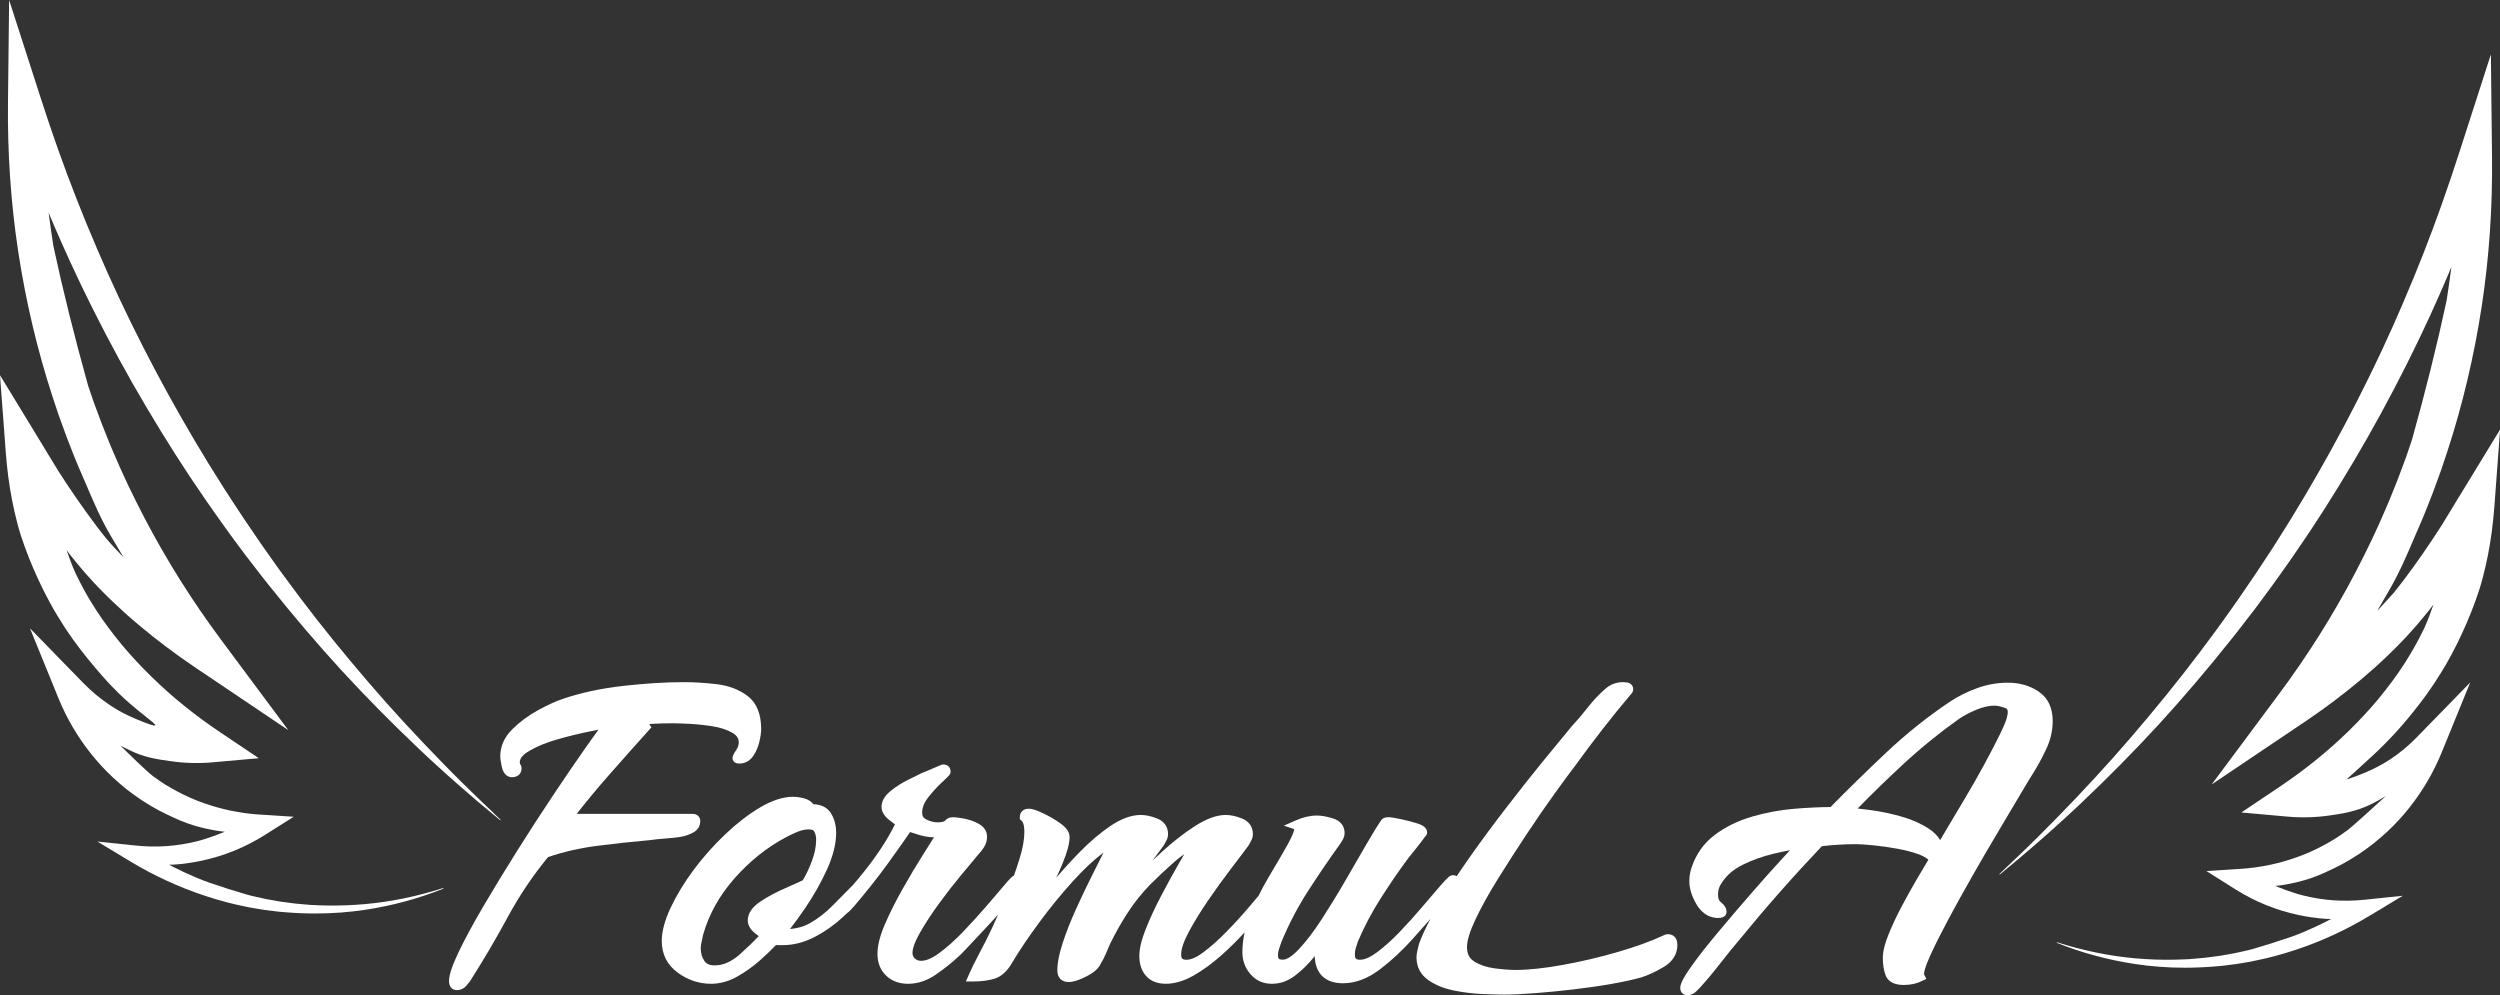 <?xml version="1.0" encoding="UTF-8"?> <svg xmlns="http://www.w3.org/2000/svg" width="103" height="41" viewBox="0 0 103 41" fill="none"><rect x="0" y="0" width="103" height="41" fill="#333333" stroke="none"/><path d="M28.065 34.472C28.196 34.454 28.341 34.406 28.511 34.327C28.73 34.223 28.851 34.046 28.851 33.828C28.851 33.684 28.75 33.531 28.529 33.531H23.761C24.182 32.992 24.625 32.458 25.083 31.939C25.636 31.31 26.191 30.684 26.735 30.082L26.837 29.967L26.755 29.837C26.755 29.837 26.752 29.831 26.749 29.829C27.073 29.808 27.393 29.799 27.707 29.799C27.856 29.799 28.083 29.806 28.401 29.821C28.704 29.837 29.029 29.871 29.364 29.924C29.682 29.974 29.954 30.065 30.174 30.191C30.408 30.328 30.436 30.477 30.436 30.577C30.436 30.692 30.406 30.792 30.343 30.883C30.204 31.084 30.179 31.162 30.179 31.233C30.179 31.242 30.182 31.459 30.453 31.459C30.692 31.459 30.892 31.352 31.032 31.148C31.147 30.98 31.232 30.784 31.284 30.566C31.335 30.354 31.36 30.182 31.36 30.04C31.36 29.414 31.172 28.955 30.799 28.673C30.451 28.41 30.023 28.247 29.527 28.188C29.06 28.133 28.597 28.105 28.154 28.105C27.416 28.105 26.585 28.157 25.681 28.258C24.771 28.361 23.932 28.541 23.189 28.793C22.896 28.891 22.55 29.049 22.158 29.265C21.761 29.483 21.405 29.747 21.104 30.048C20.777 30.375 20.611 30.749 20.611 31.163C20.611 31.257 20.632 31.398 20.674 31.592C20.755 31.965 20.974 32.021 21.096 32.021C21.334 32.021 21.488 31.876 21.488 31.653C21.488 31.604 21.474 31.534 21.42 31.462C21.419 31.448 21.416 31.428 21.416 31.397C21.416 31.241 21.552 31.084 21.819 30.929C22.138 30.743 22.529 30.585 22.98 30.458C23.444 30.326 23.889 30.218 24.302 30.134C24.434 30.107 24.553 30.083 24.659 30.064C24.504 30.273 24.319 30.531 24.106 30.835C23.721 31.383 23.282 32.027 22.802 32.745C22.319 33.468 21.821 34.237 21.322 35.03C20.829 35.815 20.361 36.579 19.935 37.305C19.512 38.024 19.165 38.663 18.906 39.203C18.628 39.782 18.499 40.171 18.499 40.425C18.499 40.696 18.672 40.793 18.82 40.793C18.969 40.793 19.102 40.736 19.198 40.629C19.256 40.562 19.31 40.496 19.359 40.431L19.369 40.418C19.916 39.56 20.44 38.67 20.924 37.774C21.391 36.909 21.947 36.083 22.578 35.312C23.217 35.094 23.895 34.939 24.593 34.85C25.318 34.757 26.041 34.678 26.743 34.617H26.754C26.967 34.586 27.186 34.563 27.408 34.547C27.639 34.532 27.862 34.507 28.067 34.476L28.065 34.472Z" fill="white"></path><path d="M68.726 38.488C68.661 38.488 68.588 38.509 68.499 38.555C68.009 38.784 67.387 39.008 66.652 39.222C65.914 39.437 65.151 39.616 64.386 39.755C63.629 39.892 62.974 39.962 62.441 39.962C62.2 39.962 61.905 39.939 61.565 39.894C61.244 39.851 60.964 39.755 60.732 39.608C60.533 39.481 60.44 39.295 60.44 39.02C60.44 38.745 60.556 38.375 60.784 37.891C61.022 37.386 61.334 36.821 61.711 36.215C62.09 35.604 62.492 34.98 62.904 34.36C63.313 33.743 63.702 33.179 64.06 32.683C64.414 32.191 64.697 31.808 64.905 31.536C65.264 31.039 65.637 30.541 66.014 30.058C66.392 29.572 66.787 29.084 67.189 28.608C67.237 28.558 67.289 28.492 67.289 28.4C67.289 28.251 67.189 28.14 67.032 28.117C66.965 28.108 66.914 28.104 66.874 28.104C66.589 28.104 66.338 28.2 66.131 28.387C65.887 28.598 65.645 28.856 65.412 29.152C65.191 29.434 64.97 29.694 64.755 29.923L64.748 29.931C64.448 30.29 64.064 30.758 63.573 31.36C63.103 31.939 62.6 32.574 62.081 33.248C61.557 33.924 61.047 34.616 60.563 35.302C60.372 35.572 60.191 35.837 60.017 36.097C59.972 36.072 59.92 36.057 59.862 36.057C59.751 36.057 59.676 36.11 59.355 36.478C59.15 36.714 58.896 37.009 58.603 37.356C58.308 37.705 57.995 38.052 57.673 38.388C57.356 38.721 57.04 39.004 56.737 39.231C56.461 39.437 56.227 39.541 56.038 39.541C55.869 39.541 55.82 39.492 55.82 39.322C55.82 39.233 55.833 39.148 55.857 39.066C55.887 38.969 55.916 38.875 55.947 38.786C56.206 38.178 56.519 37.584 56.878 37.022C57.241 36.451 57.621 35.897 58.003 35.379L58.378 34.911C58.494 34.767 58.605 34.621 58.708 34.475C58.762 34.434 58.797 34.369 58.797 34.293C58.797 34.049 58.494 33.957 58.348 33.911C58.137 33.847 57.914 33.79 57.684 33.742C57.364 33.676 57.263 33.667 57.209 33.667C57.056 33.667 56.951 33.715 56.895 33.811C56.75 34.019 56.554 34.339 56.294 34.787C56.036 35.232 55.747 35.731 55.427 36.284C55.108 36.836 54.782 37.367 54.459 37.866C54.139 38.361 53.822 38.776 53.519 39.102C53.182 39.463 52.968 39.539 52.847 39.539C52.693 39.539 52.652 39.497 52.652 39.345C52.652 39.26 52.668 39.173 52.699 39.086C52.738 38.979 52.772 38.879 52.803 38.786C53.109 38.054 53.473 37.359 53.886 36.719C54.305 36.068 54.754 35.41 55.221 34.757C55.255 34.706 55.288 34.652 55.323 34.593C55.371 34.507 55.397 34.414 55.397 34.317C55.397 34.147 55.333 33.842 54.9 33.713C54.644 33.636 54.434 33.6 54.255 33.6C53.978 33.6 53.682 33.669 53.375 33.805L52.895 34.017L53.322 34.16C53.312 34.239 53.26 34.424 53.033 34.827C52.824 35.197 52.572 35.628 52.285 36.109C52.13 36.367 51.986 36.635 51.852 36.906C51.736 37.044 51.609 37.194 51.472 37.356C51.177 37.704 50.861 38.051 50.531 38.387C50.204 38.721 49.885 39.005 49.582 39.232C49.306 39.438 49.072 39.542 48.883 39.542C48.714 39.542 48.664 39.493 48.664 39.324C48.664 39.093 48.771 38.78 48.98 38.391C49.201 37.978 49.474 37.536 49.789 37.076C50.105 36.615 50.418 36.183 50.721 35.786C51.02 35.398 51.26 35.077 51.439 34.835L51.457 34.805C51.486 34.746 51.515 34.692 51.545 34.64C51.594 34.554 51.619 34.462 51.619 34.364C51.619 34.064 51.457 33.835 51.161 33.718C50.918 33.623 50.696 33.576 50.5 33.576C50.133 33.576 49.71 33.729 49.241 34.029C48.796 34.313 48.342 34.668 47.889 35.079C47.748 35.206 47.612 35.334 47.478 35.462C47.631 35.253 47.787 35.044 47.943 34.836L47.962 34.805C47.991 34.746 48.02 34.692 48.05 34.64C48.099 34.554 48.124 34.462 48.124 34.364C48.124 34.064 47.962 33.835 47.666 33.718C47.423 33.623 47.201 33.576 47.005 33.576C46.622 33.576 46.205 33.725 45.765 34.019C45.35 34.298 44.929 34.653 44.514 35.075C44.157 35.439 43.822 35.804 43.516 36.165C43.609 35.967 43.699 35.766 43.782 35.564C43.974 35.098 44.067 34.744 44.067 34.481C44.067 34.284 43.936 34.096 43.664 33.905C43.444 33.751 43.208 33.614 42.964 33.501C42.692 33.374 42.513 33.318 42.385 33.318C42.132 33.318 42.017 33.49 42.017 33.661V33.746L42.128 33.856C42.156 33.907 42.174 33.963 42.183 34.022C42.197 34.106 42.204 34.189 42.204 34.27C42.204 34.59 42.136 34.968 42.002 35.39C41.925 35.636 41.849 35.863 41.775 36.074C41.693 36.111 41.589 36.216 41.361 36.49C41.16 36.729 40.915 37.016 40.612 37.365C40.321 37.701 40.003 38.05 39.67 38.398C39.342 38.739 39.016 39.031 38.7 39.263C38.409 39.478 38.158 39.586 37.953 39.586C37.847 39.586 37.764 39.555 37.693 39.489C37.625 39.426 37.594 39.351 37.594 39.252C37.594 39.127 37.646 38.885 37.896 38.44C38.11 38.059 38.378 37.649 38.691 37.222C39.006 36.791 39.319 36.39 39.621 36.027L39.721 35.908C39.973 35.604 40.169 35.369 40.307 35.204C40.394 35.117 40.472 35.016 40.541 34.904C40.623 34.77 40.666 34.628 40.666 34.482C40.666 34.321 40.606 34.096 40.325 33.941C40.151 33.846 39.959 33.776 39.752 33.732C39.548 33.69 39.381 33.67 39.242 33.67C39.113 33.67 38.999 33.726 38.917 33.832C38.843 33.865 38.748 33.881 38.633 33.881C38.478 33.881 38.32 33.841 38.162 33.761C38.043 33.702 37.992 33.617 37.992 33.476C37.992 33.273 38.077 33.063 38.243 32.852C38.431 32.613 38.621 32.404 38.806 32.234C39.131 31.935 39.165 31.894 39.165 31.792C39.165 31.617 39.043 31.495 38.867 31.495C38.818 31.495 38.801 31.495 38.42 31.665C38.128 31.796 38.044 31.823 38.022 31.829L37.416 32.126C37.153 32.257 36.911 32.411 36.7 32.583C36.447 32.786 36.319 33.008 36.319 33.244C36.319 33.434 36.424 33.613 36.629 33.777C36.72 33.849 36.801 33.912 36.872 33.965C36.708 34.292 36.526 34.609 36.327 34.911C36.099 35.261 35.851 35.6 35.588 35.926C35.441 36.11 35.292 36.291 35.139 36.465C34.883 36.721 34.609 36.997 34.324 37.289C34.034 37.587 33.717 37.835 33.382 38.027C33.136 38.169 32.855 38.252 32.548 38.275C32.749 38.018 32.967 37.718 33.195 37.381C33.527 36.891 33.821 36.371 34.068 35.831C34.321 35.276 34.449 34.768 34.449 34.319C34.449 34.001 34.376 33.724 34.229 33.496C34.124 33.333 33.916 33.145 33.512 33.132C33.421 33.017 33.293 32.936 33.136 32.894C32.97 32.85 32.814 32.828 32.674 32.828C32.263 32.828 31.806 32.975 31.316 33.266C30.843 33.546 30.361 33.917 29.884 34.37C29.408 34.821 28.97 35.314 28.582 35.834C28.193 36.356 27.875 36.879 27.635 37.389C27.388 37.913 27.264 38.375 27.264 38.762C27.264 39.312 27.485 39.753 27.921 40.072C28.338 40.378 28.801 40.532 29.297 40.532C29.658 40.532 30.019 40.434 30.37 40.237C30.702 40.051 31.017 39.826 31.309 39.568C31.559 39.346 31.781 39.134 31.972 38.934C32.007 38.939 32.042 38.94 32.076 38.94H32.252C32.69 38.94 33.132 38.826 33.566 38.602C33.988 38.383 34.38 38.105 34.737 37.775C34.789 37.727 34.84 37.677 34.889 37.629C34.976 37.57 35.077 37.47 35.209 37.313C35.394 37.096 35.613 36.831 35.858 36.525C36.11 36.21 36.361 35.881 36.603 35.546C36.841 35.216 37.055 34.917 37.239 34.654C37.352 34.492 37.435 34.37 37.496 34.281C37.625 34.324 37.758 34.366 37.893 34.406C38.094 34.465 38.291 34.495 38.48 34.496C38.348 34.707 38.2 34.944 38.036 35.202C37.755 35.646 37.468 36.125 37.187 36.626C36.903 37.13 36.658 37.617 36.461 38.072C36.252 38.555 36.152 38.956 36.152 39.299C36.152 39.668 36.272 39.968 36.507 40.195C36.741 40.419 37.045 40.532 37.411 40.532C37.811 40.532 38.202 40.402 38.571 40.144C38.911 39.908 39.212 39.668 39.466 39.431C39.515 39.392 39.613 39.305 39.858 39.039C40.046 38.837 40.268 38.599 40.525 38.327C40.725 38.117 40.924 37.899 41.122 37.678C40.973 38.027 40.807 38.383 40.628 38.739C40.521 38.952 40.403 39.179 40.279 39.413C40.154 39.645 40.034 39.894 39.92 40.151L39.794 40.436H40.106C40.438 40.436 40.731 40.397 40.976 40.321C41.252 40.236 41.492 40.02 41.689 39.681C41.98 39.191 42.351 38.638 42.792 38.038C43.232 37.437 43.709 36.853 44.21 36.3C44.641 35.822 45.063 35.428 45.466 35.124L44.956 36.143C44.744 36.563 44.53 37.016 44.319 37.483C44.106 37.954 43.926 38.413 43.783 38.849C43.635 39.302 43.562 39.672 43.562 39.975C43.562 40.279 43.739 40.46 44.024 40.46C44.215 40.46 44.456 40.384 44.762 40.227C45.074 40.067 45.269 39.894 45.354 39.696C45.434 39.567 45.503 39.432 45.561 39.293C45.615 39.163 45.672 39.028 45.733 38.894C45.947 38.452 46.191 38.018 46.459 37.607C46.724 37.199 47.035 36.808 47.382 36.448C47.689 36.142 48.022 35.831 48.371 35.521C48.507 35.4 48.649 35.288 48.794 35.187C48.732 35.293 48.667 35.405 48.598 35.525C48.356 35.944 48.106 36.4 47.856 36.877C47.603 37.356 47.387 37.819 47.214 38.252C47.031 38.709 46.941 39.081 46.941 39.392C46.941 39.722 47.033 39.995 47.213 40.203C47.401 40.42 47.678 40.531 48.036 40.531C48.394 40.531 48.784 40.416 49.182 40.189C49.561 39.972 49.934 39.7 50.295 39.381C50.644 39.072 50.975 38.746 51.278 38.413C51.218 38.691 51.186 38.964 51.186 39.23C51.186 39.574 51.298 39.879 51.516 40.133C51.743 40.397 52.04 40.532 52.398 40.532C52.757 40.532 53.066 40.416 53.367 40.187C53.643 39.975 53.899 39.724 54.129 39.439C54.141 39.423 54.153 39.408 54.165 39.393C54.189 40.114 54.602 40.51 55.329 40.51C55.841 40.51 56.352 40.318 56.848 39.942C57.318 39.585 57.765 39.17 58.177 38.711C58.459 38.398 58.711 38.113 58.934 37.859C58.731 38.24 58.574 38.582 58.466 38.881L58.458 38.909C58.443 38.984 58.424 39.062 58.402 39.142C58.374 39.244 58.36 39.345 58.36 39.44C58.36 39.837 58.523 40.151 58.844 40.378C59.132 40.581 59.485 40.725 59.895 40.808C60.286 40.888 60.68 40.936 61.064 40.953C61.451 40.969 61.746 40.977 61.963 40.977C62.308 40.977 62.739 40.958 63.245 40.918C63.745 40.88 64.272 40.828 64.813 40.765C65.351 40.702 65.876 40.628 66.372 40.541C66.87 40.454 67.291 40.362 67.629 40.266C67.892 40.184 68.194 40.044 68.526 39.85C68.912 39.625 69.108 39.314 69.108 38.926C69.108 38.604 68.906 38.488 68.716 38.488H68.726ZM28.904 38.82C28.927 38.721 28.946 38.622 28.963 38.527C29.203 37.676 29.642 36.888 30.266 36.184C30.895 35.473 31.606 34.906 32.38 34.496C32.513 34.423 32.672 34.348 32.852 34.272C33.014 34.205 33.17 34.171 33.313 34.171C33.499 34.171 33.535 34.234 33.545 34.254C33.599 34.348 33.625 34.464 33.625 34.599C33.625 34.869 33.566 35.164 33.45 35.475C33.338 35.774 33.212 36.04 33.075 36.267C32.919 36.343 32.68 36.45 32.364 36.588C31.995 36.748 31.653 36.93 31.347 37.13C30.991 37.364 30.809 37.63 30.809 37.919C30.809 38.106 30.905 38.281 31.093 38.438C31.153 38.487 31.208 38.531 31.26 38.569C31.044 38.798 30.785 39.046 30.489 39.312C30.141 39.622 29.799 39.774 29.442 39.774C29.179 39.774 29.077 39.671 29.022 39.592C28.921 39.448 28.871 39.275 28.871 39.066C28.871 38.988 28.881 38.905 28.901 38.819L28.904 38.82Z" fill="white"></path><path d="M83.989 28.488C83.627 28.248 83.203 28.127 82.726 28.127C82.297 28.127 81.871 28.201 81.461 28.35C81.057 28.494 80.679 28.684 80.337 28.91C79.425 29.521 78.548 30.22 77.731 30.989C76.94 31.733 76.162 32.493 75.417 33.25C74.966 33.253 74.465 33.277 73.927 33.321C73.346 33.37 72.76 33.478 72.187 33.644C71.603 33.814 71.084 34.07 70.642 34.403C70.188 34.746 69.864 35.209 69.682 35.775C69.629 35.936 69.601 36.115 69.601 36.307C69.601 36.608 69.701 36.93 69.899 37.264C70.171 37.724 70.534 37.821 70.79 37.821C71.11 37.821 71.134 37.629 71.134 37.57C71.134 37.425 71.052 37.289 70.882 37.154C70.815 37.101 70.783 36.997 70.783 36.846C70.783 36.67 70.831 36.518 70.931 36.38L70.939 36.37C71.135 36.06 71.428 35.809 71.806 35.625C72.205 35.429 72.633 35.278 73.076 35.173C73.311 35.117 73.534 35.07 73.747 35.03C73.653 35.133 73.544 35.251 73.419 35.386C73.053 35.782 72.634 36.251 72.172 36.783C71.719 37.303 71.261 37.839 70.811 38.376C70.363 38.909 69.989 39.385 69.699 39.792C69.283 40.374 69.227 40.581 69.227 40.706C69.227 40.881 69.349 41.002 69.525 41.002C69.656 41.002 69.778 40.949 69.88 40.849L70.007 40.723L70.05 40.678C70.332 40.367 70.611 40.032 70.88 39.684C71.144 39.344 71.41 39.016 71.674 38.705C72.221 38.036 72.787 37.369 73.358 36.723C73.914 36.092 74.487 35.468 75.061 34.863C75.282 34.836 75.505 34.817 75.726 34.803C75.975 34.787 76.223 34.78 76.465 34.78C76.628 34.78 76.865 34.795 77.172 34.825C77.479 34.857 77.809 34.903 78.153 34.964C78.491 35.024 78.795 35.104 79.056 35.2C79.226 35.264 79.358 35.337 79.45 35.419C79.323 35.631 79.173 35.885 78.998 36.181C78.784 36.544 78.57 36.929 78.36 37.324C78.146 37.727 77.962 38.118 77.811 38.489C77.651 38.884 77.573 39.203 77.573 39.466C77.573 39.756 77.614 40.002 77.694 40.197C77.765 40.372 77.952 40.581 78.433 40.581C78.714 40.581 78.966 40.526 79.181 40.419L79.365 40.33L79.273 40.148C79.273 40.148 79.271 40.139 79.271 40.12C79.271 40.049 79.305 39.855 79.534 39.35C79.719 38.943 79.966 38.451 80.267 37.888C80.575 37.313 80.909 36.708 81.261 36.091C81.618 35.464 81.973 34.856 82.315 34.282C82.659 33.705 82.96 33.197 83.218 32.761C83.474 32.327 83.659 32.022 83.765 31.855C83.956 31.553 84.138 31.218 84.305 30.861C84.482 30.485 84.571 30.099 84.571 29.712C84.571 29.159 84.375 28.747 83.987 28.49L83.989 28.488ZM81.422 29.243C81.693 29.13 81.942 29.072 82.164 29.072C82.294 29.072 82.451 29.107 82.63 29.175C82.671 29.191 82.767 29.228 82.692 29.53C82.673 29.625 82.605 29.83 82.392 30.264C82.215 30.625 81.999 31.04 81.752 31.495C81.504 31.951 81.242 32.413 80.97 32.868C80.696 33.329 80.445 33.749 80.219 34.131C80.111 34.315 80.016 34.475 79.934 34.613C79.829 34.436 79.676 34.281 79.476 34.148C79.155 33.935 78.773 33.765 78.34 33.642C77.921 33.524 77.501 33.435 77.093 33.379C76.889 33.352 76.703 33.329 76.535 33.31C77.128 32.703 77.751 32.098 78.388 31.508C79.128 30.822 79.911 30.186 80.71 29.619C80.9 29.488 81.139 29.361 81.423 29.242L81.422 29.243Z" fill="white"></path><path d="M101.314 20.461C101.227 20.604 101.141 20.746 101.057 20.888C100.909 21.133 100.758 21.385 100.604 21.631C100.374 21.992 100.126 22.366 99.846 22.772C99.562 23.182 99.301 23.543 99.047 23.88C98.822 24.177 98.682 24.35 98.636 24.406L98.634 24.41C98.579 24.477 98.125 24.969 97.939 25.172C98.03 25.017 98.215 24.698 98.448 24.295C98.853 23.595 99.115 22.984 99.476 22.139C99.562 21.939 99.654 21.726 99.754 21.495C99.856 21.262 99.95 21.021 100.042 20.788L100.045 20.78C100.072 20.711 100.1 20.641 100.126 20.572C100.193 20.405 100.262 20.231 100.322 20.059L100.586 19.333L100.83 18.601C101.459 16.679 101.937 14.661 102.25 12.6C102.553 10.609 102.695 8.542 102.671 6.454L102.624 2.241L101.335 6.244C100.851 7.744 100.366 9.113 99.85 10.429C99.595 11.081 99.318 11.754 99.005 12.484C98.912 12.703 98.814 12.925 98.719 13.14C98.665 13.26 98.611 13.382 98.559 13.502C98.462 13.722 98.359 13.942 98.26 14.156C98.205 14.275 98.15 14.393 98.096 14.512C96.832 17.201 95.388 19.825 93.805 22.309C93.678 22.513 93.544 22.716 93.413 22.913C93.341 23.023 93.268 23.134 93.196 23.243C93.027 23.506 92.847 23.767 92.674 24.02L92.259 24.628L91.938 25.084C91.881 25.163 91.825 25.243 91.769 25.322C91.613 25.543 91.452 25.77 91.287 25.991C90.409 27.193 89.482 28.376 88.532 29.509C87.572 30.663 86.57 31.787 85.556 32.852L85.503 32.908C85.011 33.42 84.503 33.949 83.989 34.456C83.713 34.731 83.429 35.005 83.185 35.239C83.012 35.408 82.833 35.576 82.66 35.74C82.564 35.831 82.468 35.922 82.372 36.014L82.389 36.033C83.087 35.459 83.616 35.011 84.103 34.58C84.383 34.337 84.66 34.086 84.929 33.842L84.942 33.83C85.147 33.647 85.352 33.455 85.549 33.27C85.621 33.201 85.694 33.132 85.767 33.065C86.87 32.02 87.934 30.941 88.931 29.858C89.938 28.756 90.924 27.601 91.859 26.427C92.036 26.212 92.209 25.988 92.375 25.772C92.436 25.695 92.495 25.616 92.555 25.539L92.901 25.092L93.343 24.495C93.528 24.245 93.72 23.986 93.902 23.726C93.978 23.618 94.055 23.509 94.131 23.402C94.27 23.207 94.414 23.005 94.55 22.803C95.347 21.656 96.143 20.41 96.982 18.993C97.736 17.722 98.465 16.385 99.149 15.022C99.207 14.904 99.265 14.786 99.324 14.668C99.431 14.452 99.543 14.228 99.648 14.006C99.705 13.887 99.761 13.766 99.818 13.647C99.922 13.43 100.028 13.205 100.13 12.982C100.618 11.908 100.902 11.233 100.999 10.999C100.957 11.309 100.828 12.246 100.802 12.372C100.418 14.166 99.937 16.102 99.372 18.123L99.133 18.825L98.874 19.52C98.815 19.685 98.749 19.85 98.683 20.011C98.657 20.077 98.63 20.143 98.604 20.209L98.601 20.216C98.512 20.439 98.42 20.67 98.321 20.894C98.286 20.975 98.251 21.056 98.216 21.136C98.154 21.28 98.09 21.429 98.024 21.574L97.713 22.246C97.505 22.675 97.283 23.13 97.05 23.572C96.142 25.31 95.082 26.999 93.898 28.588L91.167 32.258L91.122 32.319L94.984 29.72C95.783 29.183 96.558 28.599 97.288 27.985C97.683 27.652 98.036 27.336 98.368 27.015C98.755 26.644 99.088 26.301 99.385 25.965C99.508 25.832 99.626 25.69 99.741 25.552C99.782 25.503 99.823 25.454 99.865 25.404C100.066 25.166 100.195 24.994 100.26 24.903C100.192 25.099 100.018 25.587 99.88 25.88C99.726 26.204 99.578 26.473 99.506 26.601C99.492 26.628 99.48 26.649 99.471 26.664C99.412 26.774 99.344 26.883 99.28 26.988L99.248 27.042C99.219 27.087 99.192 27.133 99.164 27.178C99.117 27.257 99.068 27.339 99.014 27.416C98.723 27.863 98.376 28.328 97.955 28.839C97.589 29.274 97.178 29.714 96.734 30.147C95.905 30.954 94.963 31.714 93.933 32.407L92.343 33.474L94.24 33.644C94.819 33.696 95.405 33.681 95.979 33.597L96.01 33.593C96.493 33.523 97.04 33.444 97.66 33.147C97.95 33.007 98.166 32.879 98.296 32.797C97.945 33.119 96.93 34.048 96.693 34.221C96.576 34.306 96.459 34.387 96.455 34.389C96.426 34.408 96.397 34.429 96.368 34.448C96.317 34.483 96.265 34.518 96.212 34.551C96.18 34.57 96.147 34.59 96.114 34.61C95.983 34.689 95.845 34.771 95.705 34.842C95.352 35.03 94.992 35.191 94.632 35.317C93.885 35.584 93.11 35.745 92.327 35.796L90.943 35.885L90.905 35.887L92.095 36.638C92.496 36.891 92.919 37.109 93.35 37.284C93.781 37.46 94.234 37.599 94.698 37.698C95.404 37.847 95.888 37.863 96.042 37.863C95.85 37.964 95.09 38.357 94.379 38.603C93.864 38.781 93.343 38.946 92.831 39.094L92.634 39.146C92.59 39.157 92.548 39.167 92.505 39.175C92.482 39.18 92.459 39.185 92.436 39.191L92.038 39.278L91.637 39.349C91.613 39.352 91.59 39.357 91.566 39.361C91.523 39.368 91.479 39.377 91.435 39.383L91.233 39.409C91.184 39.415 91.134 39.422 91.086 39.428C91.001 39.439 90.914 39.451 90.83 39.461L90.219 39.515L90.015 39.525C89.903 39.531 89.755 39.538 89.607 39.539C89.08 39.551 88.528 39.532 87.969 39.483C86.902 39.387 85.818 39.164 84.746 38.82L84.738 38.844C85.752 39.252 86.83 39.545 87.942 39.714C88.616 39.818 89.311 39.87 90.018 39.87C90.436 39.87 90.858 39.851 91.282 39.815L91.491 39.798C91.535 39.795 91.581 39.789 91.625 39.783C91.649 39.779 91.674 39.777 91.699 39.773L92.115 39.721L92.53 39.653C92.554 39.649 92.577 39.644 92.601 39.641C92.647 39.633 92.692 39.626 92.738 39.616L92.943 39.573C93.451 39.473 93.983 39.331 94.571 39.137C95.631 38.787 96.663 38.312 97.636 37.724L98.994 36.905L97.4 37.071C96.554 37.159 95.707 37.099 94.883 36.892C94.422 36.777 93.903 36.567 93.743 36.501C93.889 36.489 94.331 36.439 94.955 36.261C95.393 36.137 95.772 35.957 96.078 35.813C96.113 35.796 96.147 35.78 96.181 35.764C96.35 35.685 96.515 35.592 96.675 35.503L96.764 35.452C96.827 35.416 96.89 35.376 96.949 35.339C96.982 35.319 97.013 35.298 97.046 35.278C97.138 35.22 97.233 35.161 97.323 35.094C97.657 34.868 97.996 34.596 98.357 34.261C98.682 33.959 98.986 33.631 99.259 33.285C99.811 32.592 100.263 31.821 100.6 30.995L101.773 28.117L99.588 30.359C99.251 30.71 98.877 31.022 98.474 31.287C97.747 31.768 96.895 32.046 96.672 32.115C96.787 32.014 97.129 31.708 97.717 31.165C97.92 30.977 98.46 30.479 99.062 29.771C99.529 29.22 99.916 28.714 100.245 28.222C100.306 28.135 100.363 28.042 100.419 27.954C100.449 27.906 100.479 27.858 100.509 27.81L100.54 27.763C100.616 27.642 100.694 27.517 100.766 27.392C100.913 27.139 101.065 26.857 101.228 26.53C101.518 25.945 101.776 25.343 101.995 24.739C102.05 24.583 102.105 24.427 102.154 24.272L102.161 24.248C102.184 24.175 102.206 24.106 102.229 24.024L102.293 23.787C102.374 23.476 102.448 23.154 102.511 22.831C102.63 22.214 102.716 21.563 102.766 20.898L103.001 17.747L103.005 17.694L101.319 20.458L101.314 20.461Z" fill="white"></path><path d="M20.338 33.497C20.165 33.335 19.987 33.166 19.814 32.997C19.57 32.762 19.286 32.49 19.01 32.214C18.495 31.709 17.988 31.18 17.497 30.667L17.443 30.611C16.429 29.547 15.427 28.422 14.466 27.267C13.515 26.133 12.588 24.95 11.712 23.749C11.548 23.53 11.386 23.301 11.23 23.08C11.175 23.001 11.118 22.921 11.062 22.843L10.741 22.387L10.325 21.776C10.152 21.523 9.972 21.263 9.804 21C9.732 20.889 9.659 20.778 9.587 20.669C9.457 20.472 9.323 20.269 9.196 20.066C7.613 17.582 6.169 14.96 4.905 12.271C4.851 12.15 4.795 12.031 4.74 11.911C4.64 11.698 4.539 11.479 4.442 11.261C4.389 11.14 4.336 11.02 4.283 10.899C4.187 10.684 4.089 10.463 3.996 10.243C3.683 9.513 3.407 8.84 3.152 8.188C2.634 6.871 2.149 5.502 1.666 4.004L0.376 0L0.329 4.214C0.305 6.3 0.447 8.368 0.75 10.359C1.063 12.42 1.542 14.44 2.17 16.361L2.414 17.094L2.678 17.82C2.738 17.993 2.807 18.167 2.874 18.335C2.9 18.404 2.928 18.473 2.955 18.543C3.047 18.778 3.142 19.021 3.245 19.257C3.353 19.507 3.451 19.735 3.542 19.946C3.915 20.817 4.162 21.393 4.552 22.057C4.802 22.484 5.002 22.814 5.097 22.97C4.933 22.8 4.559 22.409 4.366 22.172C4.195 21.962 4.072 21.802 3.953 21.643C3.699 21.305 3.438 20.944 3.154 20.535C2.875 20.13 2.627 19.756 2.396 19.394C2.243 19.148 2.091 18.896 1.943 18.651C1.857 18.509 1.772 18.367 1.685 18.224L0 15.459L0.24 18.662C0.29 19.327 0.376 19.978 0.495 20.595C0.558 20.918 0.631 21.24 0.713 21.551L0.777 21.788C0.8 21.87 0.822 21.94 0.845 22.015L0.852 22.037C0.902 22.192 0.956 22.349 1.011 22.503C1.23 23.108 1.488 23.711 1.778 24.294C1.941 24.621 2.093 24.903 2.24 25.156C2.312 25.284 2.392 25.409 2.468 25.531L2.495 25.575C2.526 25.623 2.556 25.672 2.586 25.72C2.642 25.809 2.698 25.902 2.76 25.988C3.09 26.48 3.477 26.987 3.944 27.536C4.302 27.957 4.7 28.411 5.289 28.932C5.558 29.169 5.801 29.361 5.996 29.516C6.222 29.696 6.418 29.85 6.398 29.885C6.371 29.931 6.036 29.797 5.814 29.709C5.519 29.591 5.074 29.414 4.533 29.055C4.138 28.792 3.763 28.48 3.419 28.127L1.234 25.885L2.407 28.763C2.744 29.589 3.195 30.36 3.749 31.053C4.023 31.399 4.326 31.727 4.65 32.029C5.01 32.363 5.349 32.636 5.683 32.861C5.773 32.927 5.867 32.986 5.96 33.044C5.993 33.065 6.025 33.085 6.058 33.106C6.118 33.144 6.18 33.183 6.243 33.219L6.331 33.268C6.492 33.359 6.657 33.452 6.827 33.531C6.859 33.547 6.893 33.562 6.928 33.579C7.233 33.724 7.613 33.904 8.051 34.028C8.675 34.205 9.115 34.254 9.263 34.267C9.103 34.334 8.584 34.544 8.123 34.659C7.299 34.865 6.452 34.926 5.606 34.838L4.012 34.671L5.37 35.491C6.344 36.078 7.375 36.554 8.435 36.903C9.024 37.097 9.555 37.241 10.063 37.34L10.268 37.383C10.313 37.392 10.358 37.399 10.402 37.407C10.427 37.411 10.451 37.416 10.475 37.419L10.889 37.488L11.306 37.54C11.33 37.542 11.356 37.546 11.38 37.549C11.425 37.555 11.469 37.561 11.515 37.565L11.724 37.582C12.149 37.618 12.572 37.636 12.988 37.636C13.695 37.636 14.39 37.584 15.065 37.481C16.176 37.312 17.254 37.019 18.268 36.611L18.26 36.586C17.188 36.931 16.104 37.155 15.037 37.249C14.477 37.299 13.926 37.318 13.398 37.306C13.252 37.306 13.109 37.297 12.99 37.291L12.785 37.282L12.175 37.228C12.088 37.218 12 37.206 11.915 37.194C11.867 37.188 11.819 37.181 11.77 37.175L11.569 37.148C11.525 37.142 11.482 37.134 11.439 37.126C11.415 37.121 11.392 37.118 11.368 37.113L10.967 37.042L10.569 36.954C10.545 36.949 10.521 36.943 10.498 36.938C10.456 36.929 10.413 36.92 10.371 36.909L10.174 36.858C9.659 36.709 9.138 36.543 8.626 36.366C7.917 36.12 7.156 35.728 6.964 35.627H6.972C7.13 35.627 7.596 35.611 8.308 35.461C8.772 35.362 9.225 35.223 9.656 35.047C10.087 34.873 10.51 34.654 10.911 34.401L12.101 33.65L10.678 33.559C9.895 33.508 9.12 33.347 8.373 33.08C8.013 32.954 7.653 32.794 7.3 32.605C7.16 32.534 7.024 32.452 6.892 32.373C6.859 32.354 6.827 32.333 6.793 32.314C6.74 32.281 6.688 32.246 6.638 32.211C6.609 32.191 6.579 32.172 6.55 32.152C6.549 32.152 6.427 32.068 6.312 31.984C6.065 31.804 5.19 30.947 4.967 30.727C5.043 30.762 5.177 30.826 5.345 30.91C5.937 31.204 6.436 31.276 7.014 31.359H7.026C7.6 31.444 8.186 31.459 8.765 31.407L10.662 31.238L9.072 30.17C8.041 29.478 7.098 28.717 6.271 27.91C5.827 27.477 5.416 27.037 5.05 26.602C4.628 26.091 4.282 25.626 3.99 25.179C3.937 25.102 3.888 25.02 3.839 24.94C3.811 24.894 3.785 24.85 3.756 24.805L3.724 24.755C3.659 24.648 3.592 24.538 3.531 24.425C3.523 24.41 3.512 24.389 3.497 24.363C3.426 24.234 3.277 23.966 3.123 23.641C2.984 23.348 2.81 22.86 2.742 22.663C2.807 22.755 2.935 22.926 3.137 23.165C3.179 23.214 3.221 23.265 3.263 23.316C3.376 23.453 3.495 23.594 3.616 23.726C3.913 24.064 4.247 24.407 4.633 24.777C4.966 25.097 5.318 25.414 5.714 25.746C6.443 26.361 7.219 26.944 8.017 27.482L11.878 30.081L9.102 26.35C7.919 24.761 6.858 23.072 5.95 21.334C5.718 20.894 5.496 20.437 5.287 20.008L4.976 19.334C4.91 19.19 4.847 19.042 4.785 18.898C4.75 18.817 4.715 18.735 4.68 18.655C4.581 18.432 4.489 18.203 4.401 17.98L4.398 17.97C4.371 17.903 4.344 17.836 4.317 17.77C4.253 17.611 4.185 17.446 4.127 17.281L3.868 16.587L3.629 15.885C3.065 13.864 2.584 11.93 2.199 10.134C2.173 10.008 2.045 9.071 2.002 8.761C2.099 8.995 2.383 9.67 2.871 10.743C2.973 10.966 3.079 11.191 3.183 11.408C3.24 11.527 3.297 11.648 3.353 11.768C3.457 11.989 3.569 12.21 3.675 12.425C3.734 12.544 3.793 12.664 3.853 12.784C4.537 14.147 5.265 15.484 6.019 16.754C6.858 18.169 7.654 19.415 8.451 20.564C8.587 20.765 8.731 20.968 8.869 21.162C8.946 21.27 9.024 21.379 9.1 21.487C9.281 21.747 9.473 22.007 9.658 22.259L10.1 22.854L10.445 23.301C10.504 23.378 10.564 23.455 10.623 23.532C10.791 23.749 10.964 23.974 11.141 24.189C12.077 25.363 13.062 26.517 14.069 27.619C15.066 28.703 16.13 29.782 17.233 30.826C17.305 30.894 17.378 30.963 17.449 31.03C17.646 31.216 17.851 31.409 18.057 31.592L18.059 31.594C18.331 31.841 18.613 32.096 18.895 32.342C19.382 32.773 19.912 33.223 20.61 33.795L20.627 33.776C20.53 33.684 20.434 33.593 20.337 33.502L20.338 33.497Z" fill="white"></path></svg> 
